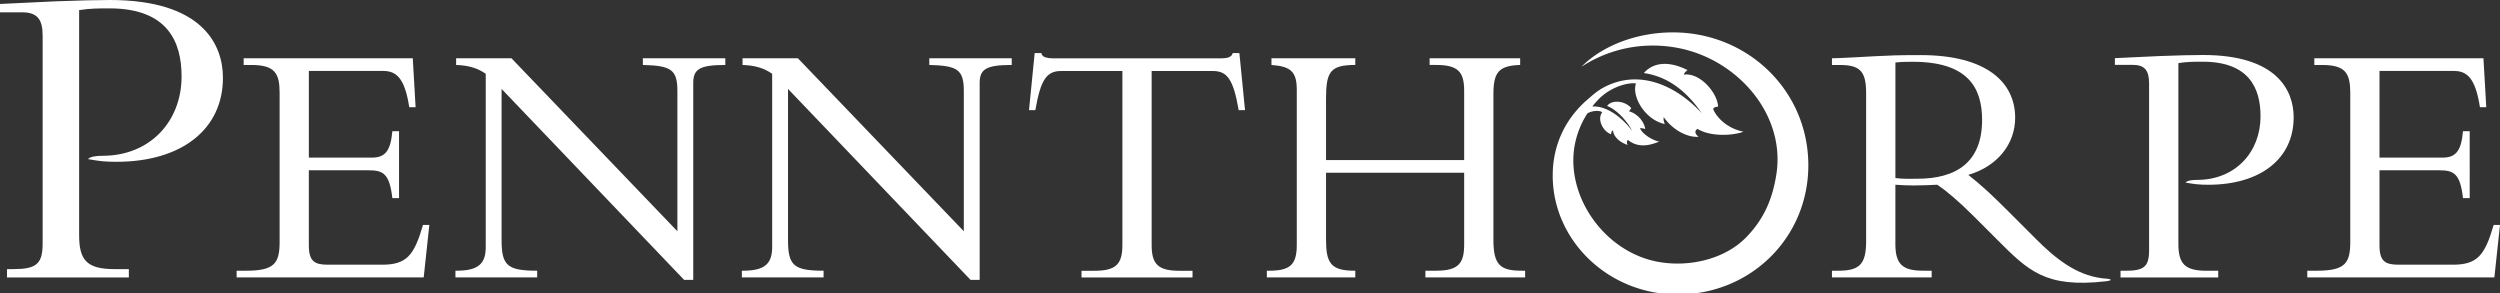 <svg width="230" height="27" xmlns="http://www.w3.org/2000/svg" viewBox="0 0 230 27"><rect x="0" y="0" width="230" height="27" fill="#333333" stroke="none"/><desc>Generated with Avocode.</desc><title>Logo Dark 2</title><title>Logo Dark</title><title>Fill 1</title><path d="M8.094 14.637c.22-.237.773-.304 1.337-.304 4.408 0 7.275-3.205 7.275-7.294 0-3.156-1.255-6.269-6.634-6.269-.931 0-1.82 0-2.791.16v20.713c0 2.265.687 3.115 3.238 3.115h1.334v.769H.643v-.769h.57c2.102 0 2.71-.447 2.71-2.347V3.277c0-1.497-.487-2.145-1.903-2.145H0V.364C1.133.324 3.114.206 5.097.122 7.077.042 9.019 0 10.112 0 18.564 0 20.51 4.045 20.51 7.16c0 4.735-3.803 7.725-9.79 7.725-1.078 0-1.584-.06-2.625-.248" fill="#fff"/><title>Fill 4</title><path d="M36.712 18.226h-.617c-.258-2.297-.874-2.56-2.202-2.56h-5.48v6.906c0 1.492.552 1.78 1.751 1.78h4.992c2.268 0 2.95-.87 3.76-3.66h.583l-.519 4.83H21.77v-.617h.907c2.593 0 3.048-.71 3.048-2.656V8.57c0-1.814-.423-2.592-2.595-2.592h-.713V5.36h15.558l.26 4.505h-.584c-.42-2.753-1.23-3.337-2.397-3.337h-6.84V14.5h5.802c1.167 0 1.72-.548 1.88-2.43h.616z" fill="#fff"/><title>Fill 6</title><path d="M62.936 25.746L46.146 8.181v13.905c0 2.335.519 2.819 3.274 2.819v.618H41.9v-.618h.128c2.01 0 2.66-.68 2.66-2.173V6.787c-.745-.519-1.589-.777-2.724-.81V5.36h5.09L62.32 21.276V8.373c0-1.976-.583-2.333-3.177-2.397V5.36h7.586v.616c-2.433 0-2.95.42-2.95 1.684v18.086z" fill="#fff"/><title>Fill 8</title><path d="M89.288 25.746L72.498 8.181v13.905c0 2.335.519 2.819 3.272 2.819v.618h-7.52v-.618h.131c2.01 0 2.658-.68 2.658-2.173V6.787c-.746-.519-1.589-.777-2.724-.81V5.36h5.09l15.267 15.916V8.373c0-1.976-.584-2.333-3.177-2.397V5.36h7.585v.616c-2.429 0-2.95.42-2.95 1.684v18.086z" fill="#fff"/><title>Fill 10</title><path d="M105.952 22.545c0 1.75.583 2.366 2.56 2.366h1.2v.617H99.5v-.617h1.2c1.977 0 2.56-.615 2.56-2.366V6.533h-5.64c-1.298 0-1.881.745-2.366 3.597h-.584l.52-5.25h.615c.033.195.163.324.357.39.195.062.421.096.649.096h15.59c.454 0 .941-.097 1.006-.486h.616l.52 5.25h-.585c-.487-2.852-1.07-3.597-2.366-3.597h-5.64z" fill="#fff"/><g><title>Fill 12</title><path d="M121.995 15.894v6.159c0 2.106.42 2.852 2.593 2.852h.099v.618h-8.137v-.618h.195c1.912 0 2.559-.516 2.559-2.365V8.277c0-1.685-.55-2.171-2.33-2.3V5.36h7.713v.616c-2.301 0-2.692.616-2.692 3.112v5.64h12.708V8.342c0-1.717-.553-2.366-2.562-2.366h-.616V5.36h8.33v.616c-1.943.064-2.46.649-2.46 2.657v13.453c0 2.303.648 2.819 2.592 2.819h.324v.618h-9.174v-.618h1.004c2.107 0 2.562-.746 2.562-2.43v-6.581z" fill="#fff"/></g><g><title>Fill 14</title><path d="M174.375 22.475c0 1.946.777 2.43 2.592 2.43h.746v.618h-9.173v-.617h.55c1.914 0 2.594-.517 2.594-2.69V8.57c0-2.01-.55-2.592-2.43-2.592h-.714V5.36c.779 0 2.755-.13 4.083-.194 1.332-.066 1.978-.097 4.086-.097 5.996 0 8.686 2.463 8.686 5.767 0 2.432-1.653 4.476-4.311 5.253 1.198.94 2.172 1.845 3.698 3.372l2.558 2.56c1.793 1.792 3.668 3.255 5.95 3.564.153.02.197.032.464.047.488.026.661.168-.026.247-5.565.63-7.133-.974-10.017-3.858l-2.142-2.14c-1.425-1.425-2.56-2.365-3.337-2.885-.81.032-1.33.066-2.204.066-.713 0-1.134-.034-1.653-.066zm.002-6.094c.777.097 1.263.064 2.01.064 3.6 0 5.966-1.522 5.966-5.412 0-3.015-1.36-5.348-6.355-5.348-.616 0-1.038 0-1.62.065z" fill="#fff"/></g><g><title>Fill 16</title><path d="M227.213 18.226h-.617c-.26-2.297-.874-2.56-2.203-2.56h-5.48v6.906c0 1.492.553 1.78 1.754 1.78h4.99c2.27 0 2.95-.87 3.76-3.66H230l-.518 4.83H212.27v-.617h.907c2.594 0 3.048-.71 3.048-2.656V8.57c0-1.814-.422-2.592-2.594-2.592h-.713V5.36h15.559l.26 4.505h-.583c-.422-2.753-1.233-3.337-2.401-3.337h-6.84V14.5h5.803c1.168 0 1.72-.548 1.88-2.43h.617z" fill="#fff"/></g><g><title>Fill 19</title><path d="M201.063 16.796c.177-.19.62-.246 1.07-.246 3.536 0 5.836-2.572 5.836-5.846 0-2.531-1.006-5.027-5.318-5.027-.749 0-1.461 0-2.24.129v16.606c0 1.816.55 2.498 2.594 2.498h1.07v.618h-8.986v-.618h.455c1.687 0 2.173-.358 2.173-1.882V7.686c0-1.2-.39-1.72-1.524-1.72h-1.623v-.615c.91-.033 2.5-.129 4.09-.193 1.588-.066 3.144-.098 4.02-.098 6.779 0 8.337 3.241 8.337 5.74 0 3.796-3.048 6.197-7.85 6.197-.865 0-1.27-.054-2.104-.2" fill="#fff"/></g><g><title>Fill 21</title><path d="M166.364 14.97c-.13-6.777-5.67-11.99-12.453-11.99-3.34-.001-6.507 1.228-8.423 3.166a11.971 11.971 0 0 1 6.574-1.954 12.2 12.2 0 0 1 2.112.183c5.112.887 9.355 5.256 9.36 10.282 0 .46-.036.924-.11 1.394-.338 2.15-1.08 4.065-2.823 5.829-1.537 1.55-3.9 2.367-6.271 2.368a10.247 10.247 0 0 1-1.66-.137c-4.523-.761-7.92-5.05-7.924-9.346 0-.409.033-.819.097-1.226a8.06 8.06 0 0 1 1.205-3.116c.57-.302 1.172-.242 1.356-.099-.504.682.097 1.79.818 2.027-.01-.245.176-.371.176-.371.024.605.663 1.136 1.346 1.353-.165-.296.026-.462.026-.462 1.168.975 2.582.245 2.893.154-.579-.08-1.578-.697-1.774-1.215.075-.066.447.052.477.059-.198-1.06-1.16-1.57-1.492-1.622.052-.1.205-.299.205-.299-.593-.708-1.816-.782-2.225-.2 1.037.407 1.96 1.603 2.302 2.278-1.26-1.617-2.642-2.303-3.666-2.226.117-.151.24-.298.364-.44.045-.045.088-.09.128-.135 1.16-1.254 2.854-1.667 3.53-1.544-.411 1.12.763 3.324 2.655 3.733-.192-.42-.096-.627-.096-.627.821 1.174 2.165 1.878 3.198 1.797-.589-.476-.1-.726-.1-.726 1.252.768 3.339.602 4.233.26-1.62-.323-2.558-1.454-2.792-2.093.122-.21.27-.18.454-.221-.052-1.245-1.654-3.147-3.156-2.939 0 0 .014-.16.344-.417-1.963-.982-3.298-.566-4.018.273 2.09.308 3.804 1.5 5.334 3.697-2.397-2.588-5.825-4.133-9.105-2.332-.418.23-.842.567-1.21.901-2.11 1.731-3.402 4.19-3.403 7.161l.002.205c.111 5.86 5.163 10.739 11.5 10.739 6.7-.002 12.013-5.218 12.015-11.88l-.003-.241" fill="#fff"/></g></svg>